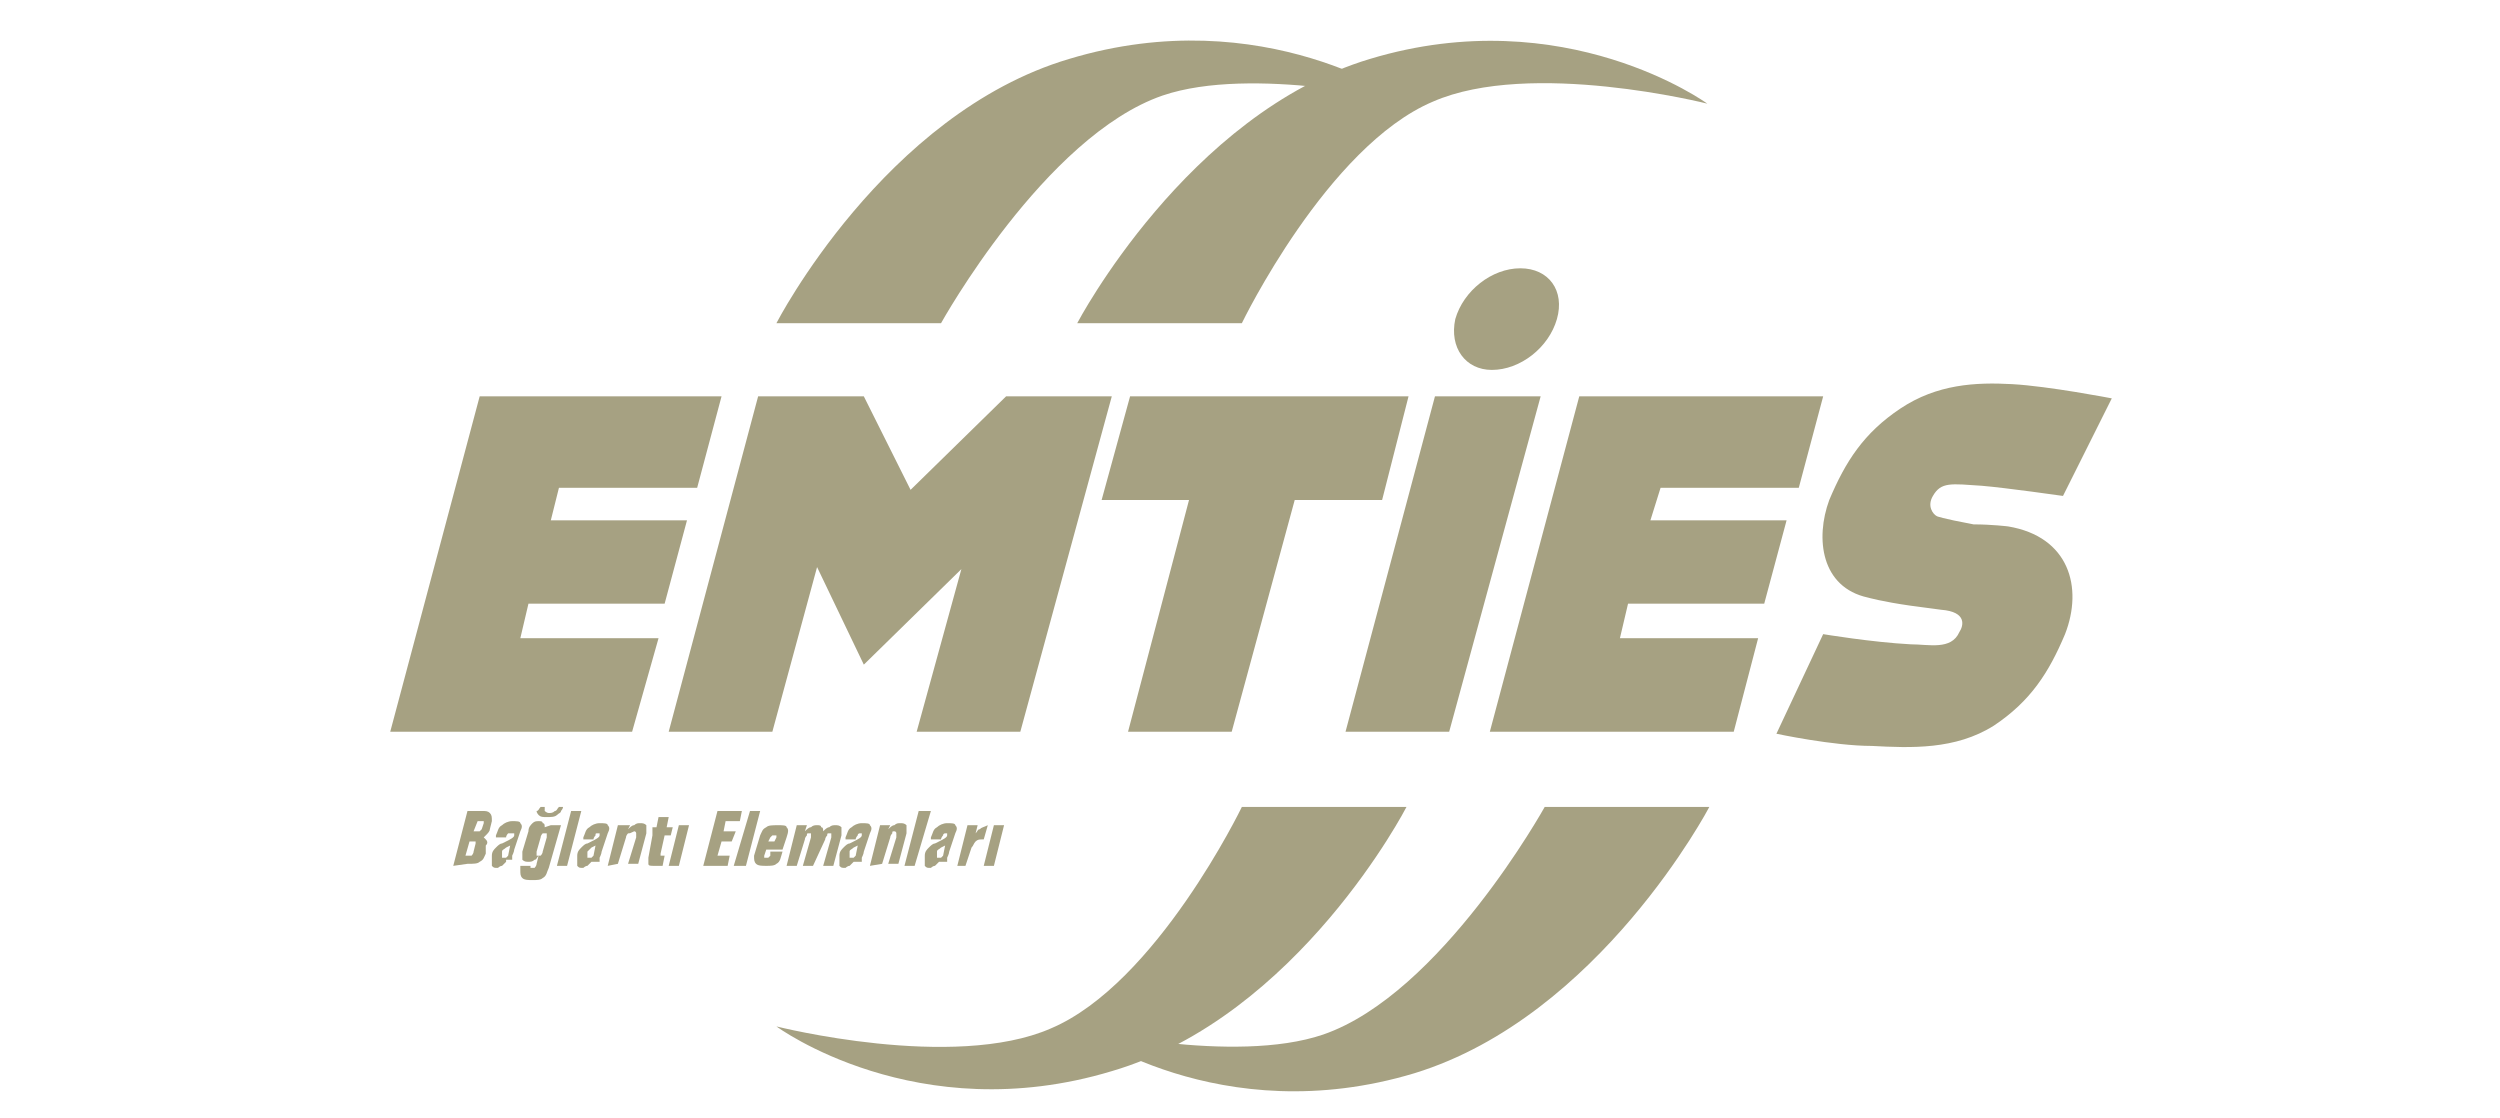 <?xml version="1.0" encoding="utf-8"?>
<!-- Generator: Adobe Illustrator 25.3.1, SVG Export Plug-In . SVG Version: 6.00 Build 0)  -->
<svg version="1.1" id="Layer_1" xmlns="http://www.w3.org/2000/svg" xmlns:xlink="http://www.w3.org/1999/xlink" x="0px" y="0px"
	 viewBox="0 0 123 55" style="enable-background:new 0 0 123 55;" xml:space="preserve">
<style type="text/css">
	.st0{fill:#A6A182;}
	.st1{fill-rule:evenodd;clip-rule:evenodd;fill:#A6A182;}
</style>
<g>
	<path class="st0" d="M23.1,41.4l-0.2,0.7l0,0H23c0.1,0,0.2,0,0.2,0s0.1-0.1,0.1-0.2l0.1-0.4c0-0.1,0-0.1,0-0.1s-0.1,0-0.2,0H23.1
		C23.2,41.4,23.2,41.4,23.1,41.4z M23.3,40.9L23.3,40.9L23.3,40.9c0.2,0,0.2,0,0.3,0l0.1-0.1l0.1-0.3c0-0.1,0-0.1,0-0.1
		s-0.1,0-0.2,0h-0.1l0,0L23.3,40.9z M22.3,42.6l0.7-2.7h0.7c0.2,0,0.3,0,0.4,0.1s0.1,0.2,0.1,0.4l-0.1,0.4c0,0.1-0.1,0.2-0.2,0.3
		l-0.1,0.1c-0.1,0-0.1,0-0.2,0c0.1,0,0.1,0,0.2,0l0.1,0.1c0.1,0.1,0.1,0.2,0,0.3V42c-0.1,0.2-0.1,0.3-0.3,0.4
		c-0.1,0.1-0.3,0.1-0.6,0.1L22.3,42.6L22.3,42.6z"/>
	<path class="st0" d="M24.7,41.9v0.2c0,0.1,0,0.1,0,0.1s0,0,0.1,0h0.1l0.1-0.1l0.1-0.5l-0.2,0.1C24.8,41.8,24.7,41.8,24.7,41.9z
		 M24.9,42.6L24.9,42.6v-0.2c-0.1,0.1-0.1,0.1-0.2,0.2c-0.1,0-0.2,0.1-0.2,0.1c-0.2,0-0.2,0-0.3-0.1c0,0,0-0.1,0-0.2
		c0-0.1,0-0.2,0-0.3c0-0.2,0.1-0.3,0.2-0.4c0.1-0.1,0.2-0.2,0.3-0.2l0.2-0.1c0.2-0.1,0.4-0.2,0.4-0.3V41c0,0,0,0-0.1,0S25,41,25,41
		s-0.1,0.1-0.1,0.2l0,0l0,0h-0.5v-0.1c0.1-0.2,0.1-0.4,0.3-0.5c0.1-0.1,0.3-0.2,0.5-0.2s0.4,0,0.4,0.1c0.1,0.1,0.1,0.2,0,0.4
		l-0.3,0.9c0,0.1-0.1,0.3-0.1,0.3c0,0.1,0,0.1,0,0.2h-0.3V42.6z"/>
	<path class="st0" d="M26.7,41.9l0.2-0.7c0-0.1,0-0.1,0-0.2c0,0,0,0-0.1,0s-0.1,0-0.1,0s-0.1,0.1-0.1,0.2l-0.2,0.7
		c0,0.1,0,0.1,0,0.2c0,0,0,0,0.1,0s0.1,0,0.1,0C26.6,42.1,26.7,42,26.7,41.9z M26.6,39.7h0.2v0.1v0.1c0,0,0.1,0.1,0.2,0.1
		s0.2,0,0.3-0.1c0.1,0,0.1-0.1,0.2-0.2h0.2c0,0.1-0.1,0.2-0.1,0.2c0,0.1-0.1,0.1-0.2,0.2c-0.1,0.1-0.3,0.1-0.5,0.1s-0.3,0-0.4-0.1
		c0,0-0.1-0.1-0.1-0.2C26.5,39.9,26.5,39.8,26.6,39.7z M27.1,40.6h0.5L27,42.7c-0.1,0.2-0.1,0.4-0.3,0.5c-0.1,0.1-0.3,0.1-0.5,0.1
		s-0.4,0-0.5-0.1s-0.1-0.2-0.1-0.4v-0.1c0,0,0,0,0-0.1h0.5c0,0.1,0,0.1,0,0.1s0,0,0.1,0s0.1,0,0.1,0s0.1-0.1,0.1-0.2l0.1-0.4
		c-0.1,0.1-0.1,0.2-0.2,0.2c-0.1,0.1-0.2,0.1-0.3,0.1c-0.1,0-0.2,0-0.3-0.1c0-0.1,0-0.2,0-0.4l0.3-1c0-0.2,0.1-0.3,0.2-0.4
		c0.1-0.1,0.2-0.1,0.3-0.1c0.1,0,0.2,0,0.2,0.1c0.1,0,0.1,0.1,0.1,0.2L27.1,40.6z"/>
	<polygon class="st0" points="27.4,42.6 28.1,39.9 28.6,39.9 27.9,42.6 	"/>
	<path class="st0" d="M28.9,41.9v0.2c0,0.1,0,0.1,0,0.1s0,0,0.1,0h0.1l0.1-0.1l0.1-0.5l-0.2,0.1C29,41.8,29,41.8,28.9,41.9z
		 M29.1,42.6L29.1,42.6v-0.2c-0.1,0.1-0.1,0.1-0.2,0.2c-0.1,0-0.2,0.1-0.2,0.1c-0.2,0-0.2,0-0.3-0.1c0,0,0-0.1,0-0.2
		c0-0.1,0-0.2,0-0.3c0-0.2,0.1-0.3,0.2-0.4c0.1-0.1,0.2-0.2,0.3-0.2l0.2-0.1c0.2-0.1,0.4-0.2,0.4-0.3V41c0,0,0,0-0.1,0
		s-0.1,0-0.1,0.1c0,0-0.1,0.1-0.1,0.2l0,0l0,0h-0.5v-0.1c0.1-0.2,0.1-0.4,0.3-0.5c0.1-0.1,0.3-0.2,0.5-0.2s0.4,0,0.4,0.1
		c0.1,0.1,0.1,0.2,0,0.4l-0.3,0.9c0,0.1-0.1,0.3-0.1,0.3c0,0.1,0,0.1,0,0.2h-0.4V42.6z"/>
	<path class="st0" d="M29.9,42.6l0.5-2H31l-0.1,0.2c0.1-0.1,0.2-0.2,0.3-0.2c0.1-0.1,0.2-0.1,0.3-0.1c0.1,0,0.2,0,0.3,0.1
		c0,0.1,0,0.2,0,0.4l-0.4,1.5h-0.5l0.4-1.3c0-0.1,0-0.2,0-0.2s0-0.1-0.1-0.1C31,41,31,41,30.9,41c0,0-0.1,0.1-0.1,0.2l-0.4,1.3
		L29.9,42.6L29.9,42.6z"/>
	<path class="st0" d="M32.1,41.1L32.1,41.1v-0.4h0.2l0.1-0.5h0.5l-0.1,0.5h0.3L33,41.1h-0.3L32.5,42c0,0.1,0,0.1,0,0.1s0.1,0,0.2,0
		l0,0l0,0l-0.1,0.5h-0.4c-0.2,0-0.3,0-0.3-0.1s0-0.2,0-0.3L32.1,41.1z"/>
	<polygon class="st0" points="32.9,42.6 33.4,40.6 33.9,40.6 33.4,42.6 	"/>
	<polygon class="st0" points="36.5,39.9 36.4,40.4 35.7,40.4 35.6,40.9 36.2,40.9 36,41.4 35.5,41.4 35.3,42.1 35.9,42.1 35.8,42.6 
		34.6,42.6 35.3,39.9 	"/>
	<polygon class="st0" points="36.1,42.6 36.9,39.9 37.4,39.9 36.7,42.6 	"/>
	<path class="st0" d="M37.8,41.4h0.3l0.1-0.2c0-0.1,0-0.1,0-0.1h-0.1c-0.1,0-0.1,0-0.1,0l-0.1,0.1L37.8,41.4z M38.5,41.9L38.5,41.9
		c-0.1,0.3-0.1,0.5-0.3,0.6c-0.1,0.1-0.3,0.1-0.5,0.1s-0.4,0-0.5-0.1s-0.1-0.2-0.1-0.4l0.3-1c0.1-0.2,0.1-0.3,0.3-0.4
		c0.1-0.1,0.3-0.1,0.6-0.1c0.2,0,0.4,0,0.4,0.1c0.1,0.1,0.1,0.2,0,0.5l-0.2,0.6h-0.8l-0.1,0.3c0,0.1,0,0.1,0,0.1h0.1
		c0.1,0,0.1,0,0.1,0l0.1-0.1v-0.2C37.9,41.9,38.5,41.9,38.5,41.9z"/>
	<path class="st0" d="M39.6,40.9c0.1-0.1,0.2-0.2,0.3-0.2c0.1-0.1,0.2-0.1,0.3-0.1s0.2,0,0.2,0.1c0.1,0,0.1,0.1,0.1,0.2
		c0.1-0.1,0.2-0.2,0.3-0.2c0.1-0.1,0.2-0.1,0.3-0.1s0.2,0,0.3,0.1c0,0.1,0,0.2,0,0.4L41,42.6h-0.5l0.4-1.4c0-0.1,0-0.2,0-0.2
		s0,0-0.1,0s-0.1,0-0.1,0.1c0,0-0.1,0.1-0.1,0.2L40,42.6h-0.5l0.4-1.4c0-0.1,0-0.2,0-0.2s0,0-0.1,0s-0.1,0-0.1,0.1
		c0,0-0.1,0.1-0.1,0.2l-0.4,1.3h-0.5l0.5-2h0.5L39.6,40.9z"/>
	<path class="st0" d="M41.8,41.9v0.2c0,0.1,0,0.1,0,0.1s0,0,0.1,0H42l0.1-0.1l0.1-0.5L42,41.7C41.9,41.8,41.8,41.8,41.8,41.9z
		 M42,42.6L42,42.6v-0.2c-0.1,0.1-0.1,0.1-0.2,0.2c-0.1,0-0.2,0.1-0.2,0.1c-0.2,0-0.2,0-0.3-0.1c0,0,0-0.1,0-0.2c0-0.1,0-0.2,0-0.3
		c0-0.2,0.1-0.3,0.2-0.4c0.1-0.1,0.2-0.2,0.3-0.2l0.2-0.1c0.2-0.1,0.4-0.2,0.4-0.3V41c0,0,0,0-0.1,0c0,0-0.1,0-0.1,0.1
		c0,0-0.1,0.1-0.1,0.2l0,0l0,0h-0.5v-0.1c0.1-0.2,0.1-0.4,0.3-0.5c0.1-0.1,0.3-0.2,0.5-0.2s0.4,0,0.4,0.1c0.1,0.1,0.1,0.2,0,0.4
		l-0.3,0.9c0,0.1-0.1,0.3-0.1,0.3c0,0.1,0,0.1,0,0.2H42V42.6z"/>
	<path class="st0" d="M42.8,42.6l0.5-2h0.5l-0.1,0.2c0.1-0.1,0.2-0.2,0.3-0.2c0.1-0.1,0.2-0.1,0.3-0.1s0.2,0,0.3,0.1
		c0,0.1,0,0.2,0,0.4l-0.4,1.5h-0.5l0.4-1.3c0-0.1,0-0.2,0-0.2s0-0.1-0.1-0.1s-0.1,0-0.1,0.1c0,0-0.1,0.1-0.1,0.2l-0.4,1.3L42.8,42.6
		L42.8,42.6z"/>
	<polygon class="st0" points="44.5,42.6 45.2,39.9 45.8,39.9 45,42.6 	"/>
	<path class="st0" d="M46.1,41.9v0.2c0,0.1,0,0.1,0,0.1s0,0,0.1,0h0.1l0.1-0.1l0.1-0.5l-0.2,0.1C46.2,41.8,46.1,41.8,46.1,41.9z
		 M46.2,42.6L46.2,42.6v-0.2c-0.1,0.1-0.1,0.1-0.2,0.2c-0.1,0-0.2,0.1-0.2,0.1c-0.2,0-0.2,0-0.3-0.1c0,0,0-0.1,0-0.2
		c0-0.1,0-0.2,0-0.3c0-0.2,0.1-0.3,0.2-0.4c0.1-0.1,0.2-0.2,0.3-0.2l0.2-0.1c0.2-0.1,0.4-0.2,0.4-0.3V41c0,0,0,0-0.1,0
		c0,0-0.1,0-0.1,0.1c0,0-0.1,0.1-0.1,0.2l0,0l0,0h-0.5v-0.1c0.1-0.2,0.1-0.4,0.3-0.5c0.1-0.1,0.3-0.2,0.5-0.2s0.4,0,0.4,0.1
		c0.1,0.1,0.1,0.2,0,0.4l-0.3,0.9c0,0.1-0.1,0.3-0.1,0.3c0,0.1,0,0.1,0,0.2h-0.4V42.6z"/>
	<path class="st0" d="M47.1,42.6l0.5-2h0.5L48,41c0.1-0.1,0.1-0.2,0.2-0.2c0.1-0.1,0.2-0.1,0.4-0.2l-0.2,0.7h-0.1l0,0
		c-0.1,0-0.2,0-0.3,0.1s-0.1,0.2-0.2,0.3l-0.3,0.9H47.1z"/>
	<polygon class="st0" points="48.4,42.6 48.9,40.6 49.4,40.6 48.9,42.6 	"/>
	<polygon class="st0" points="27.5,24 27.1,25.6 33.8,25.6 32.7,29.7 26,29.7 25.6,31.4 32.4,31.4 31.1,36 19.2,36 23.6,19.5 
		35.5,19.5 34.3,24 	"/>
	<polygon class="st0" points="54.7,19.5 50.2,36 45.1,36 47.3,28 42.5,32.7 40.2,27.9 38,36 32.9,36 37.3,19.5 42.5,19.5 42.5,19.5 
		42.5,19.5 44.8,24.1 49.5,19.5 49.6,19.5 	"/>
	<polygon class="st0" points="68,24.6 63.7,24.6 60.6,36 55.5,36 58.5,24.6 54.2,24.6 55.6,19.5 69.3,19.5 	"/>
	<polygon class="st0" points="71.3,36 66.2,36 70.6,19.5 75.8,19.5 	"/>
	<polygon class="st0" points="81.7,24 81.2,25.6 87.9,25.6 86.8,29.7 80.1,29.7 79.7,31.4 86.5,31.4 85.3,36 73.3,36 77.7,19.5 
		89.7,19.5 88.5,24 	"/>
	<path class="st0" d="M98.8,25.9c3,0.5,3.7,3,2.8,5.3c-0.8,1.9-1.7,3.3-3.5,4.5c-1.9,1.2-4.1,1.1-6,1c-1.9,0-4.7-0.6-4.7-0.6
		l2.3-4.9c0,0,2.4,0.4,4.3,0.5c0.9,0,2,0.3,2.4-0.6c0.2-0.3,0.4-1-0.9-1.1c0,0,0,0-1.5-0.2c-1.4-0.2-2.1-0.4-2.1-0.4
		c-2.3-0.5-2.6-2.9-1.9-4.8c0.8-1.9,1.7-3.3,3.5-4.5s3.7-1.3,5.5-1.2c1.8,0.1,4.9,0.7,4.9,0.7l-2.4,4.8c0,0-2.8-0.4-4-0.5
		c-1.5-0.1-2-0.2-2.4,0.5c-0.3,0.5,0,0.9,0.2,1c0,0,0.2,0.1,1.8,0.4C98,25.8,98.8,25.9,98.8,25.9z"/>
	<path class="st0" d="M71.6,15.7c0.4-1.4,1.8-2.5,3.2-2.5c1.4,0,2.2,1.1,1.8,2.5c-0.4,1.4-1.8,2.5-3.2,2.5
		C72.1,18.2,71.3,17.1,71.6,15.7z"/>
	<path class="st1" d="M53,15.9h8.1c0,0,4.2-8.7,9.4-10.9C75.3,2.9,84,5.1,84,5.1S77,0,67.4,2.9C58.4,5.6,53,15.9,53,15.9z"/>
	<path class="st1" d="M38.2,15.9h8.1c0,0,5.1-9.2,10.9-11.2c4.4-1.5,12,0.3,12,0.3s-7-5-16.6-2.1C43.5,5.6,38.2,15.9,38.2,15.9z"/>
	<path class="st1" d="M69.2,39.7h-8.1c0,0-4.2,8.7-9.4,10.9c-4.8,2.1-13.5-0.1-13.5-0.1s6.9,5.1,16.5,2.2
		C63.9,50,69.2,39.7,69.2,39.7z"/>
	<path class="st1" d="M84.1,39.7H76c0,0-5.1,9.2-10.9,11.2c-4.4,1.5-12-0.3-12-0.3s6.9,5.1,16.5,2.2C78.7,50,84.1,39.7,84.1,39.7z"
		/>
</g>
</svg>
